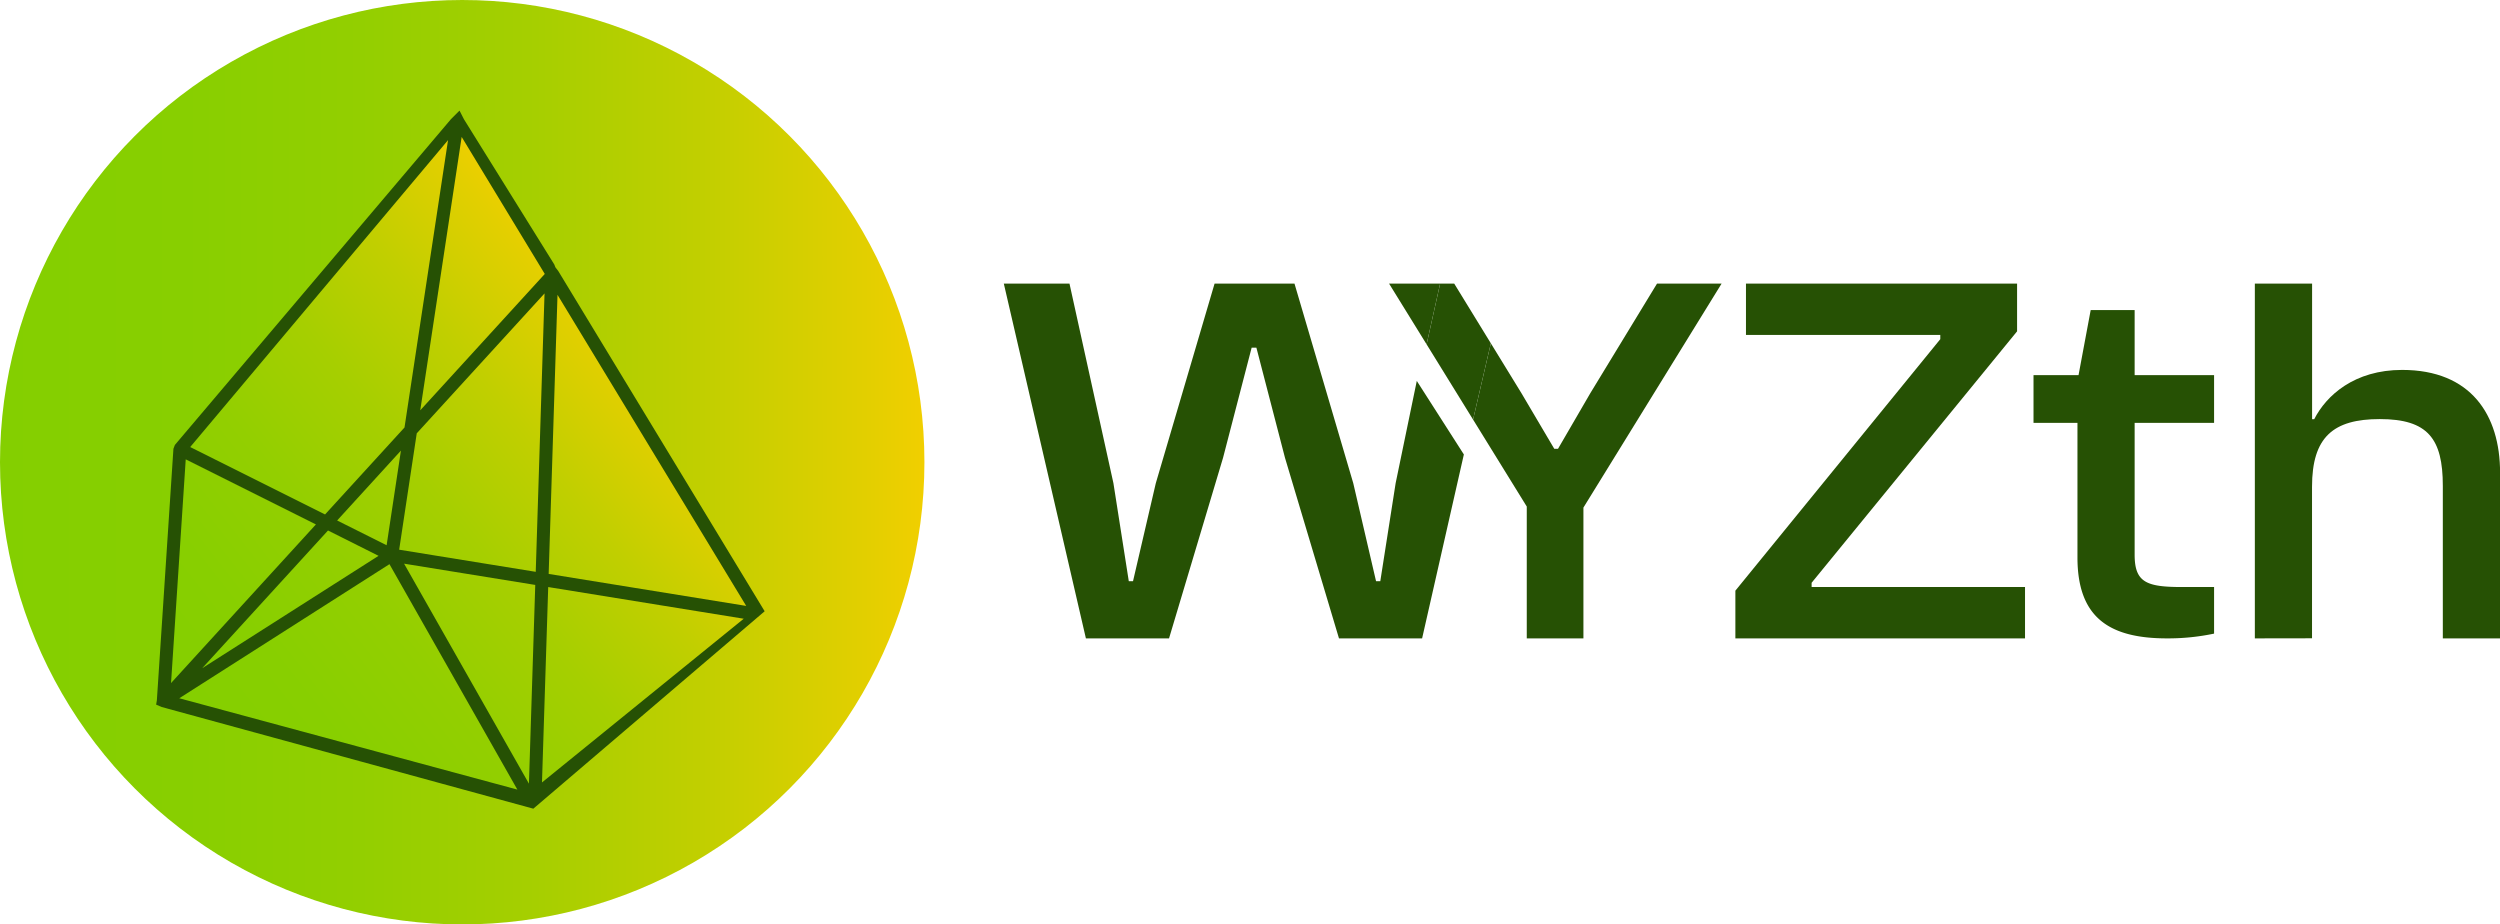 <svg xmlns="http://www.w3.org/2000/svg" xmlns:xlink="http://www.w3.org/1999/xlink" viewBox="0 0 1048 387.53"><defs><style>.cls-1{fill:url(#linear-gradient);}.cls-2{fill:url(#linear-gradient-2);}.cls-3{fill:#265104;}</style><linearGradient id="linear-gradient" y1="193.76" x2="387.53" y2="193.76" gradientUnits="userSpaceOnUse"><stop offset="0" stop-color="#84cf00"/><stop offset="0.2" stop-color="#88cf00"/><stop offset="0.39" stop-color="#93cf00"/><stop offset="0.58" stop-color="#a6cf00"/><stop offset="0.76" stop-color="#c1cf00"/><stop offset="0.94" stop-color="#e3cf00"/><stop offset="1" stop-color="#f1cf00"/></linearGradient><linearGradient id="linear-gradient-2" x1="69.55" y1="419.45" x2="267.68" y2="264.28" gradientTransform="translate(0 -120)" xlink:href="#linear-gradient"/></defs><title>Asset 1</title><g id="Layer_2" data-name="Layer 2"><g id="Layer_1-2" data-name="Layer 1"><circle class="cls-1" cx="193.76" cy="193.76" r="193.76"/><polygon class="cls-2" points="191.93 47.9 318.41 254.46 219.83 337.46 65.45 295.04 77.54 188.99 191.93 47.9"/><path class="cls-3" d="M223.57,339,67.77,296.38l-2.32-1,.31-1.82L72.7,188.12l0,0,.61-1.6L189,50l3.63-3.63L194.49,50l37.87,60.87.46,1.18,1.21,1.58,86.51,142.61M75.15,292.71,216.88,331l-53.62-94.5Zm94.24-56.42,52.34,92.22,2.65-83.31Zm60.42,9.8L227.2,328l84.57-68.63ZM77.86,192.56,71.7,286.34l60.73-66.5Zm59.64,29.82L84.77,280.11,158.69,233ZM230,240.59,312.81,254l-79.1-130.4Zm-62.67-10.16,57.25,9.28L228.27,123,174.7,181.65Zm-26-12.24,20.74,10.38,6-39.68ZM79.73,187.4l56.53,28.26,33.31-36.46L187.82,58.73Zm113.8-130L176.17,172l52.2-57.16Z"/><polygon class="cls-3" points="585.05 202.57 578.62 243.64 576.84 243.64 567.29 202.57 542.65 118.89 509.15 118.89 484.51 202.57 474.96 243.64 473.19 243.64 466.75 202.57 448.33 118.89 420.8 118.89 455.21 267.61 490.06 267.61 512.7 191.92 524.69 145.75 526.68 145.75 538.67 191.92 561.3 267.61 596.15 267.61 613.65 190.51 593.92 159.68 585.05 202.57"/><polygon class="cls-3" points="582.3 118.89 598.03 144.35 603.7 118.89 582.3 118.89"/><polygon class="cls-3" points="694.62 118.89 666.65 164.84 653.11 188.15 651.56 188.15 637.8 164.84 624.96 143.91 617.51 175.89 640.02 212.34 640.02 267.61 663.77 267.61 663.77 212.78 721.69 118.89 694.62 118.89"/><polygon class="cls-3" points="609.61 118.89 603.7 118.89 598.03 144.35 617.51 175.89 624.96 143.91 609.61 118.89"/><path class="cls-3" d="M727.47,267.61v-20l85.9-105.43v-1.78H731.91V118.89H845.56v20L759.43,244.3v1.78h89.46v21.53Z"/><path class="cls-3" d="M870.87,233.65V177.27H852.45v-20h18.87l5.1-27.3h18.42v27.3h33.3v20h-33.3v55.27c0,11.54,4.89,13.54,19.76,13.54h13.54v19.53a93.47,93.47,0,0,1-19.76,2C883.75,267.61,870.87,258.51,870.87,233.65Z"/><path class="cls-3" d="M945.23,267.61V118.89h24v56.83h.89c5.1-10,16.87-20.65,36.85-20.65,28.85,0,41.06,18.87,41.06,43.06v69.48h-24V203.68c0-19.75-6.22-28-26.42-28-19.53,0-28.41,7.54-28.41,28.41v63.48Z"/></g></g></svg>